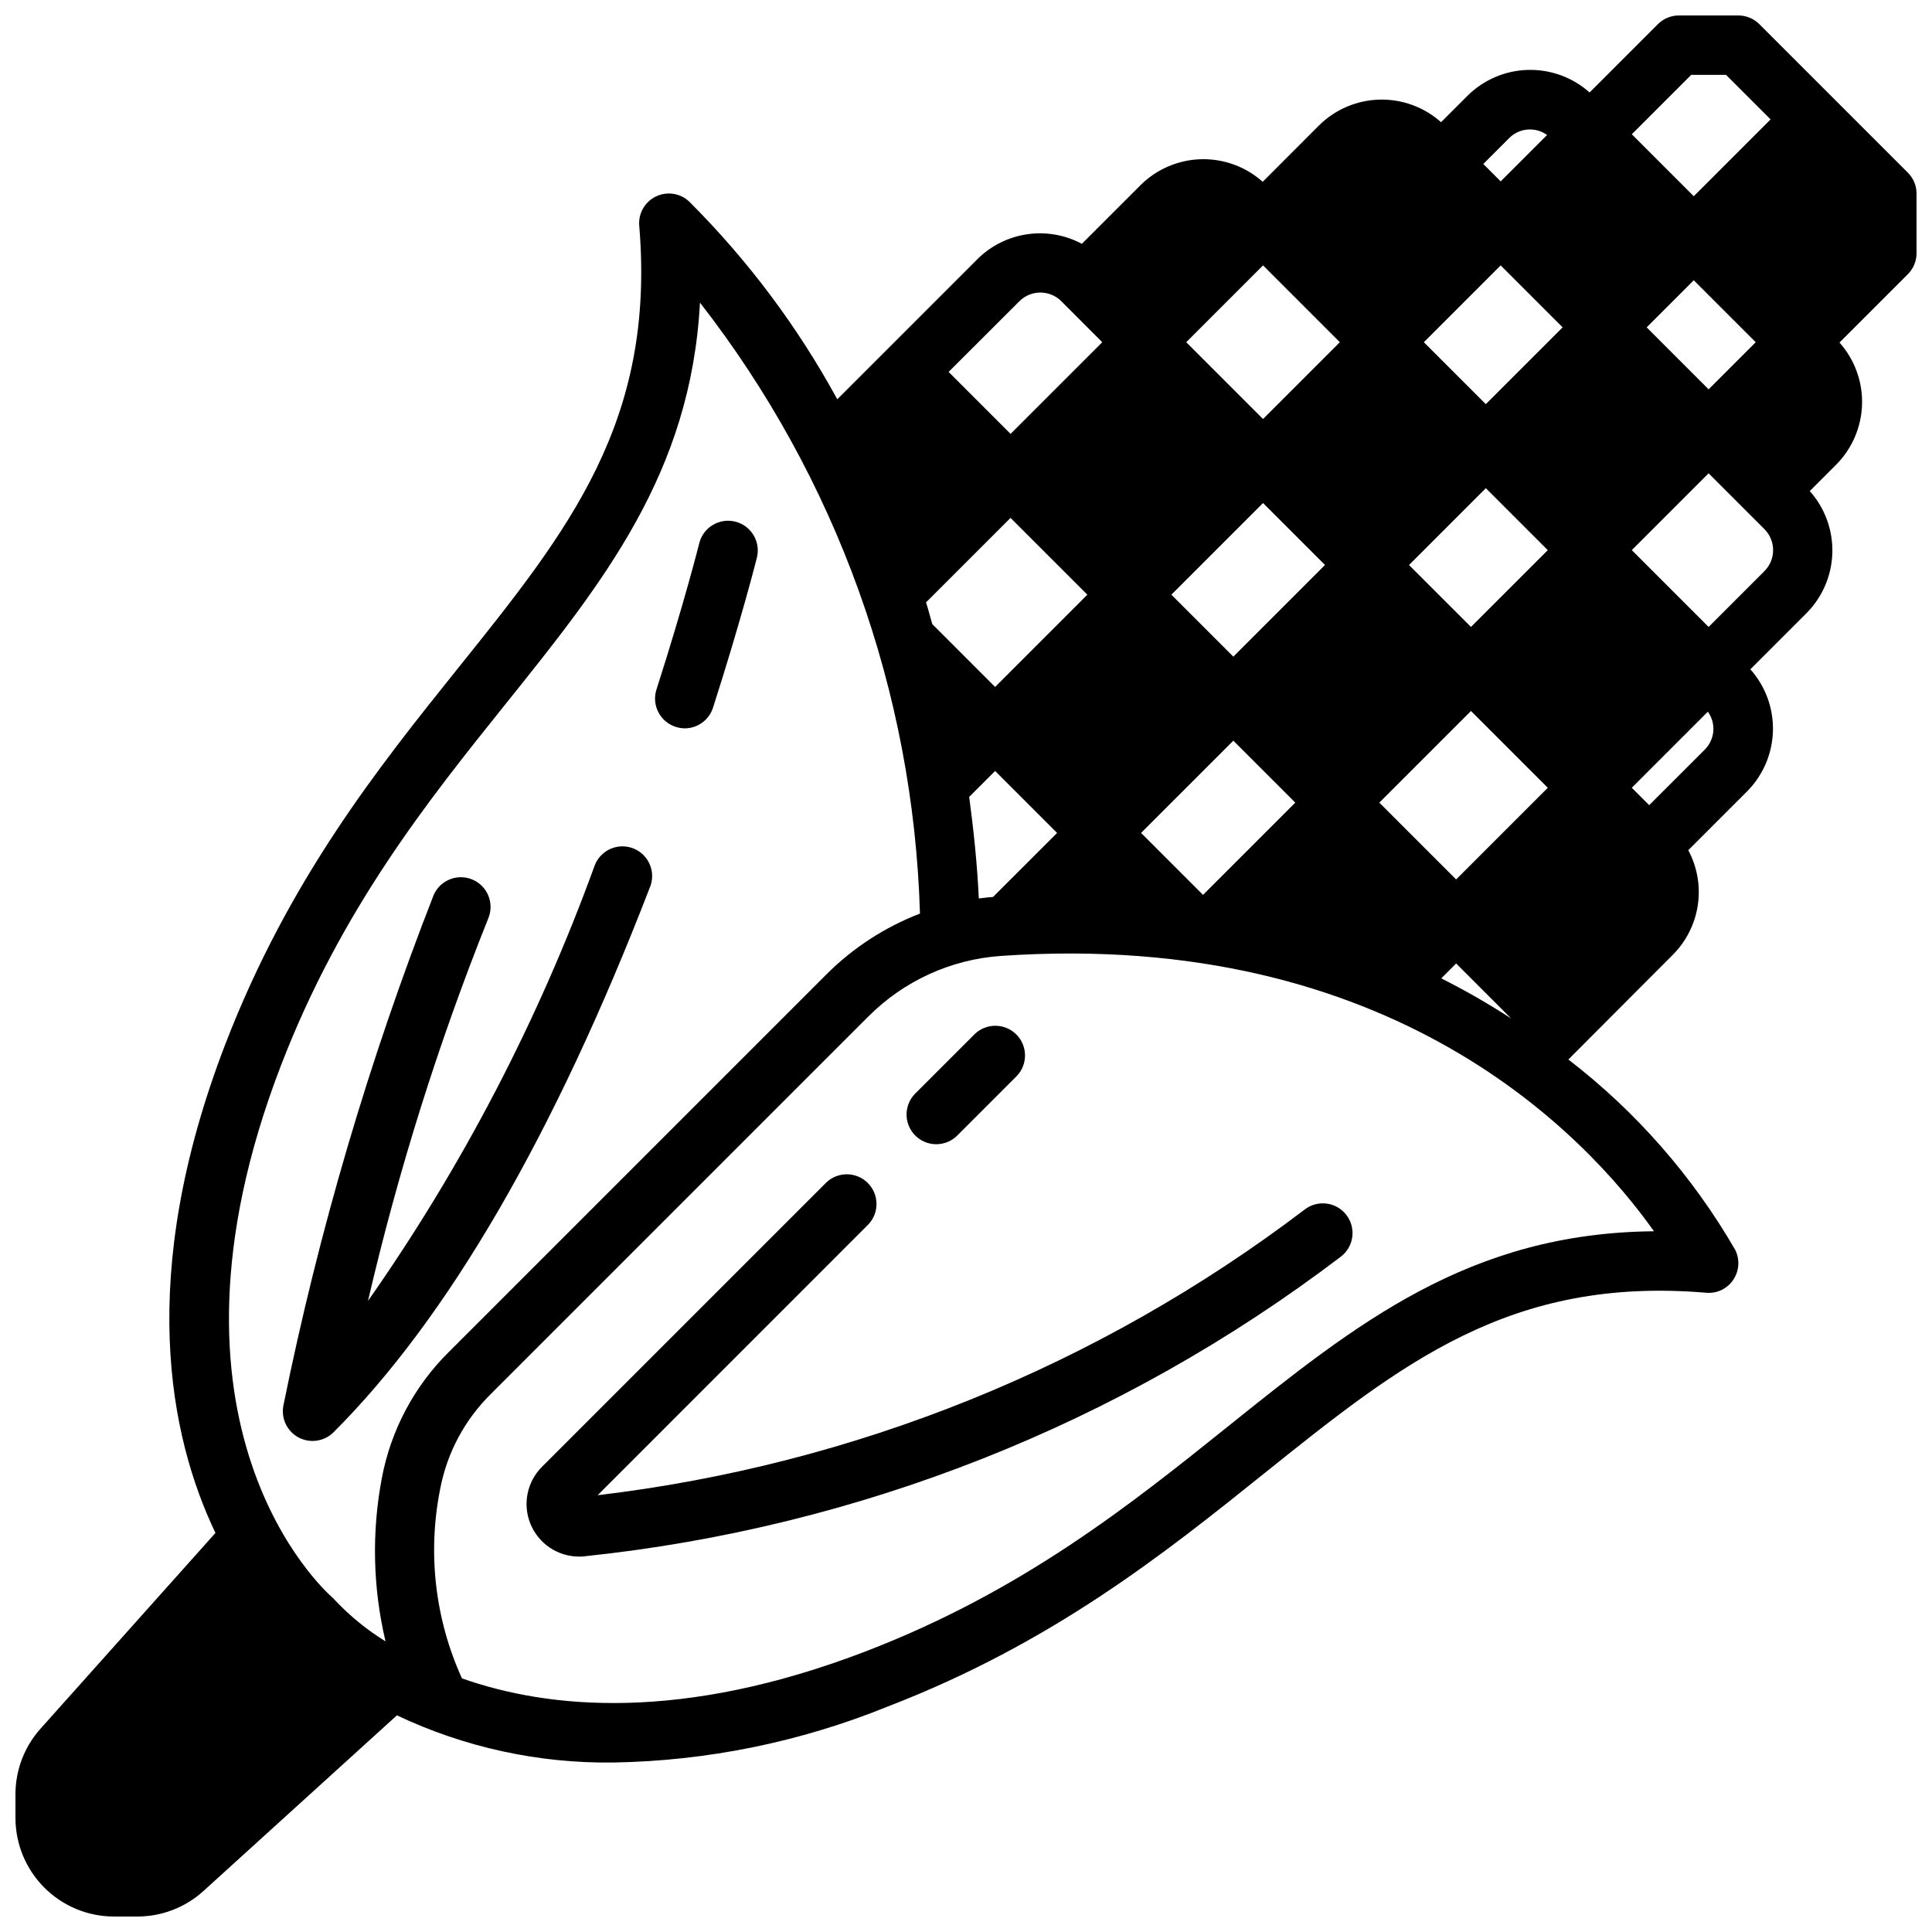 <?xml version="1.0" encoding="UTF-8"?>
<!-- Uploaded to: ICON Repo, www.svgrepo.com, Generator: ICON Repo Mixer Tools -->
<svg width="800px" height="800px" version="1.1" viewBox="144 144 512 512" xmlns="http://www.w3.org/2000/svg">
 <defs>
  <clipPath id="a">
   <path d="m148.09 148.09h503.81v503.81h-503.81z"/>
  </clipPath>
 </defs>
 <path d="m374.07 468.54c2.984-3.086 2.941-7.996-0.094-11.035-3.035-3.035-7.945-3.078-11.035-0.094l-75.297 75.297c-3.988 3.973-5.195 9.957-3.055 15.168 2.141 5.207 7.207 8.617 12.84 8.637 0.441 0 0.898 0 1.355-0.062v-0.004c72.824-7.602 142.17-35.051 200.47-79.355 1.695-1.258 2.812-3.144 3.106-5.234 0.289-2.09-0.27-4.207-1.555-5.883-1.285-1.672-3.188-2.762-5.281-3.019-2.098-0.254-4.207 0.34-5.859 1.652-54.566 41.457-119.23 67.574-187.28 75.641z"/>
 <path d="m392.12 447.23c2.09 0 4.09-0.828 5.566-2.305l15.746-15.746c2.981-3.09 2.938-8-0.098-11.035-3.035-3.035-7.945-3.078-11.035-0.094l-15.742 15.742c-2.254 2.25-2.926 5.637-1.707 8.578s4.086 4.859 7.269 4.859z"/>
 <path d="m316.21 379.21c0.824-1.961 0.82-4.172-0.012-6.129-0.836-1.957-2.426-3.496-4.41-4.262s-4.195-0.695-6.129 0.195c-1.93 0.891-3.422 2.523-4.129 4.527-14.859 40.875-35.035 79.613-60.008 115.21 8.031-34.562 18.691-68.465 31.891-101.41 1.637-3.981-0.223-8.539-4.18-10.234-3.953-1.695-8.539 0.102-10.289 4.031-17.16 43.883-30.492 89.172-39.844 135.35-0.66 3.394 0.973 6.824 4.023 8.453 3.051 1.625 6.809 1.07 9.258-1.367 30.332-30.277 58.535-78.855 83.828-144.38z"/>
 <path d="m323.11 336.64c0.762 0.242 1.559 0.371 2.359 0.379 3.434-0.008 6.465-2.238 7.496-5.512 7.582-23.617 11.484-39.203 11.652-39.855h-0.004c0.973-4.184-1.59-8.375-5.758-9.414-4.168-1.043-8.398 1.449-9.512 5.598-0.039 0.156-3.938 15.742-11.367 38.871-0.648 1.996-0.469 4.172 0.496 6.035 0.965 1.867 2.633 3.269 4.637 3.898z"/>
 <g clip-path="url(#a)">
  <path d="m610.24 150.4c-1.477-1.473-3.481-2.305-5.566-2.305h-15.746c-2.086 0-4.09 0.832-5.562 2.305l-18.105 18.105v0.004c-4.488-4.004-10.336-6.141-16.344-5.984-6.012 0.16-11.734 2.606-16.004 6.84l-7.016 7.016c-4.488-4.004-10.332-6.141-16.344-5.981-6.008 0.156-11.73 2.606-16 6.836l-14.926 14.941c-4.488-4-10.332-6.141-16.344-5.981-6.012 0.16-11.734 2.606-16.004 6.84l-15.578 15.578c-4.438-2.375-9.523-3.262-14.504-2.531-4.981 0.73-9.594 3.039-13.168 6.586l-37.148 37.148h0.004c-10.508-19.27-23.73-36.922-39.266-52.422-2.387-2.223-5.894-2.746-8.824-1.312-2.934 1.43-4.676 4.519-4.387 7.769 4.328 51.957-18.719 80.695-47.902 117.07-21.082 26.277-44.965 56.066-61.82 99.863-23.617 61.402-14.754 104.01-2.59 129.46l-46.332 51.844c-4.297 4.789-6.672 10.996-6.668 17.43v6.297c0.016 6.918 2.773 13.551 7.668 18.441 4.894 4.891 11.531 7.641 18.453 7.644h6.152c6.496 0.008 12.758-2.41 17.562-6.777l51.254-46.539h0.004c17.902 8.484 37.512 12.758 57.324 12.5 24.926-0.414 49.562-5.434 72.664-14.805 43.801-16.855 73.586-40.738 99.863-61.82 36.41-29.184 65.176-52.238 117.11-47.871 2.84 0.266 5.594-1.051 7.172-3.422 1.598-2.356 1.801-5.391 0.527-7.938-11.301-19.543-26.32-36.684-44.215-50.449l27.723-27.797c3.547-3.57 5.856-8.188 6.586-13.168 0.73-4.981-0.156-10.062-2.531-14.504l15.594-15.594c4.234-4.269 6.68-9.992 6.84-16.004 0.16-6.008-1.98-11.855-5.981-16.344l14.887-14.887v0.004c4.234-4.269 6.68-9.992 6.84-16.004 0.156-6.012-1.98-11.855-5.984-16.344l7.016-7.016c4.234-4.269 6.68-9.992 6.84-16 0.16-6.012-1.98-11.855-5.981-16.344l18.105-18.105c1.492-1.484 2.328-3.504 2.32-5.606v-15.746c0-2.086-0.828-4.09-2.305-5.562zm-220.83 153.24 22.395-22.395 20.359 20.355-24.449 24.449-16.652-16.656c-0.559-1.895-1.055-3.902-1.652-5.754zm89.309-89.309 20.355 20.359-20.355 20.355-20.355-20.355zm-7.871 103.69-16.422-16.422 24.293-24.293 16.422 16.422zm0 22.262 16.422 16.422-24.453 24.449-16.422-16.422zm87.27-109.53-20.359 20.355-16.422-16.418 20.359-20.359zm-28.23 146.31-20.355-20.355 24.293-24.293 20.355 20.355zm3.938-66.914-16.422-16.418 20.355-20.359 16.422 16.422zm46.555-79.395 12.484-12.484 16.422 16.422-12.484 12.484zm-172.66 117.56 16.422 16.422-16.977 16.969c-1.258 0.102-2.519 0.211-3.769 0.395-0.441-9.352-1.395-18.238-2.551-26.914zm122.17 51.012 14.578 14.578c-5.973-3.879-12.152-7.426-18.516-10.629zm62.301-235.49h9.227l11.809 11.809-20.359 20.359-16.422-16.422zm-38.195 15.934-12.297 12.297-4.613-4.613 6.918-6.918c2.699-2.656 6.918-2.977 9.992-0.766zm-139.82 44.031c3.066-3.031 8-3.031 11.066 0l10.867 10.887-24.297 24.293-16.418-16.422zm-195.75 202.64c15.965-41.508 39.039-70.281 59.395-95.668 26.184-32.629 49.254-61.402 51.68-106.57v-0.004c36.152 46.398 56.574 103.11 58.301 161.91-9.301 3.578-17.75 9.07-24.797 16.121l-99.977 99.977v-0.004c-9.234 9.105-15.461 20.816-17.844 33.559-2.711 14.312-2.375 29.035 0.984 43.211-4.918-3.035-9.418-6.699-13.383-10.902-0.25-0.301-0.527-0.582-0.828-0.836-2.055-1.809-50.238-45.371-13.531-140.79zm363.89 43.855c-48.973 0.449-78.91 24.465-113.09 51.883-25.387 20.355-54.16 43.43-95.668 59.395-48.805 18.789-84.105 15.328-107.13 7.211h-0.004c-7.152-15.727-9.168-33.305-5.762-50.238 1.82-9.574 6.527-18.363 13.484-25.191l99.977-99.977v0.004c9.379-9.426 21.859-15.129 35.125-16.055 104.04-7.176 155.27 47.855 173.07 72.969zm13.531-127.71-14.793 14.789-4.613-4.613 20.16-20.16c2.215 3.066 1.895 7.285-0.754 9.98zm15.742-47.23-14.789 14.789-20.359-20.359 20.359-20.355 14.793 14.793h-0.004c3.074 3.07 3.074 8.055 0 11.129z"/>
 </g>
</svg>